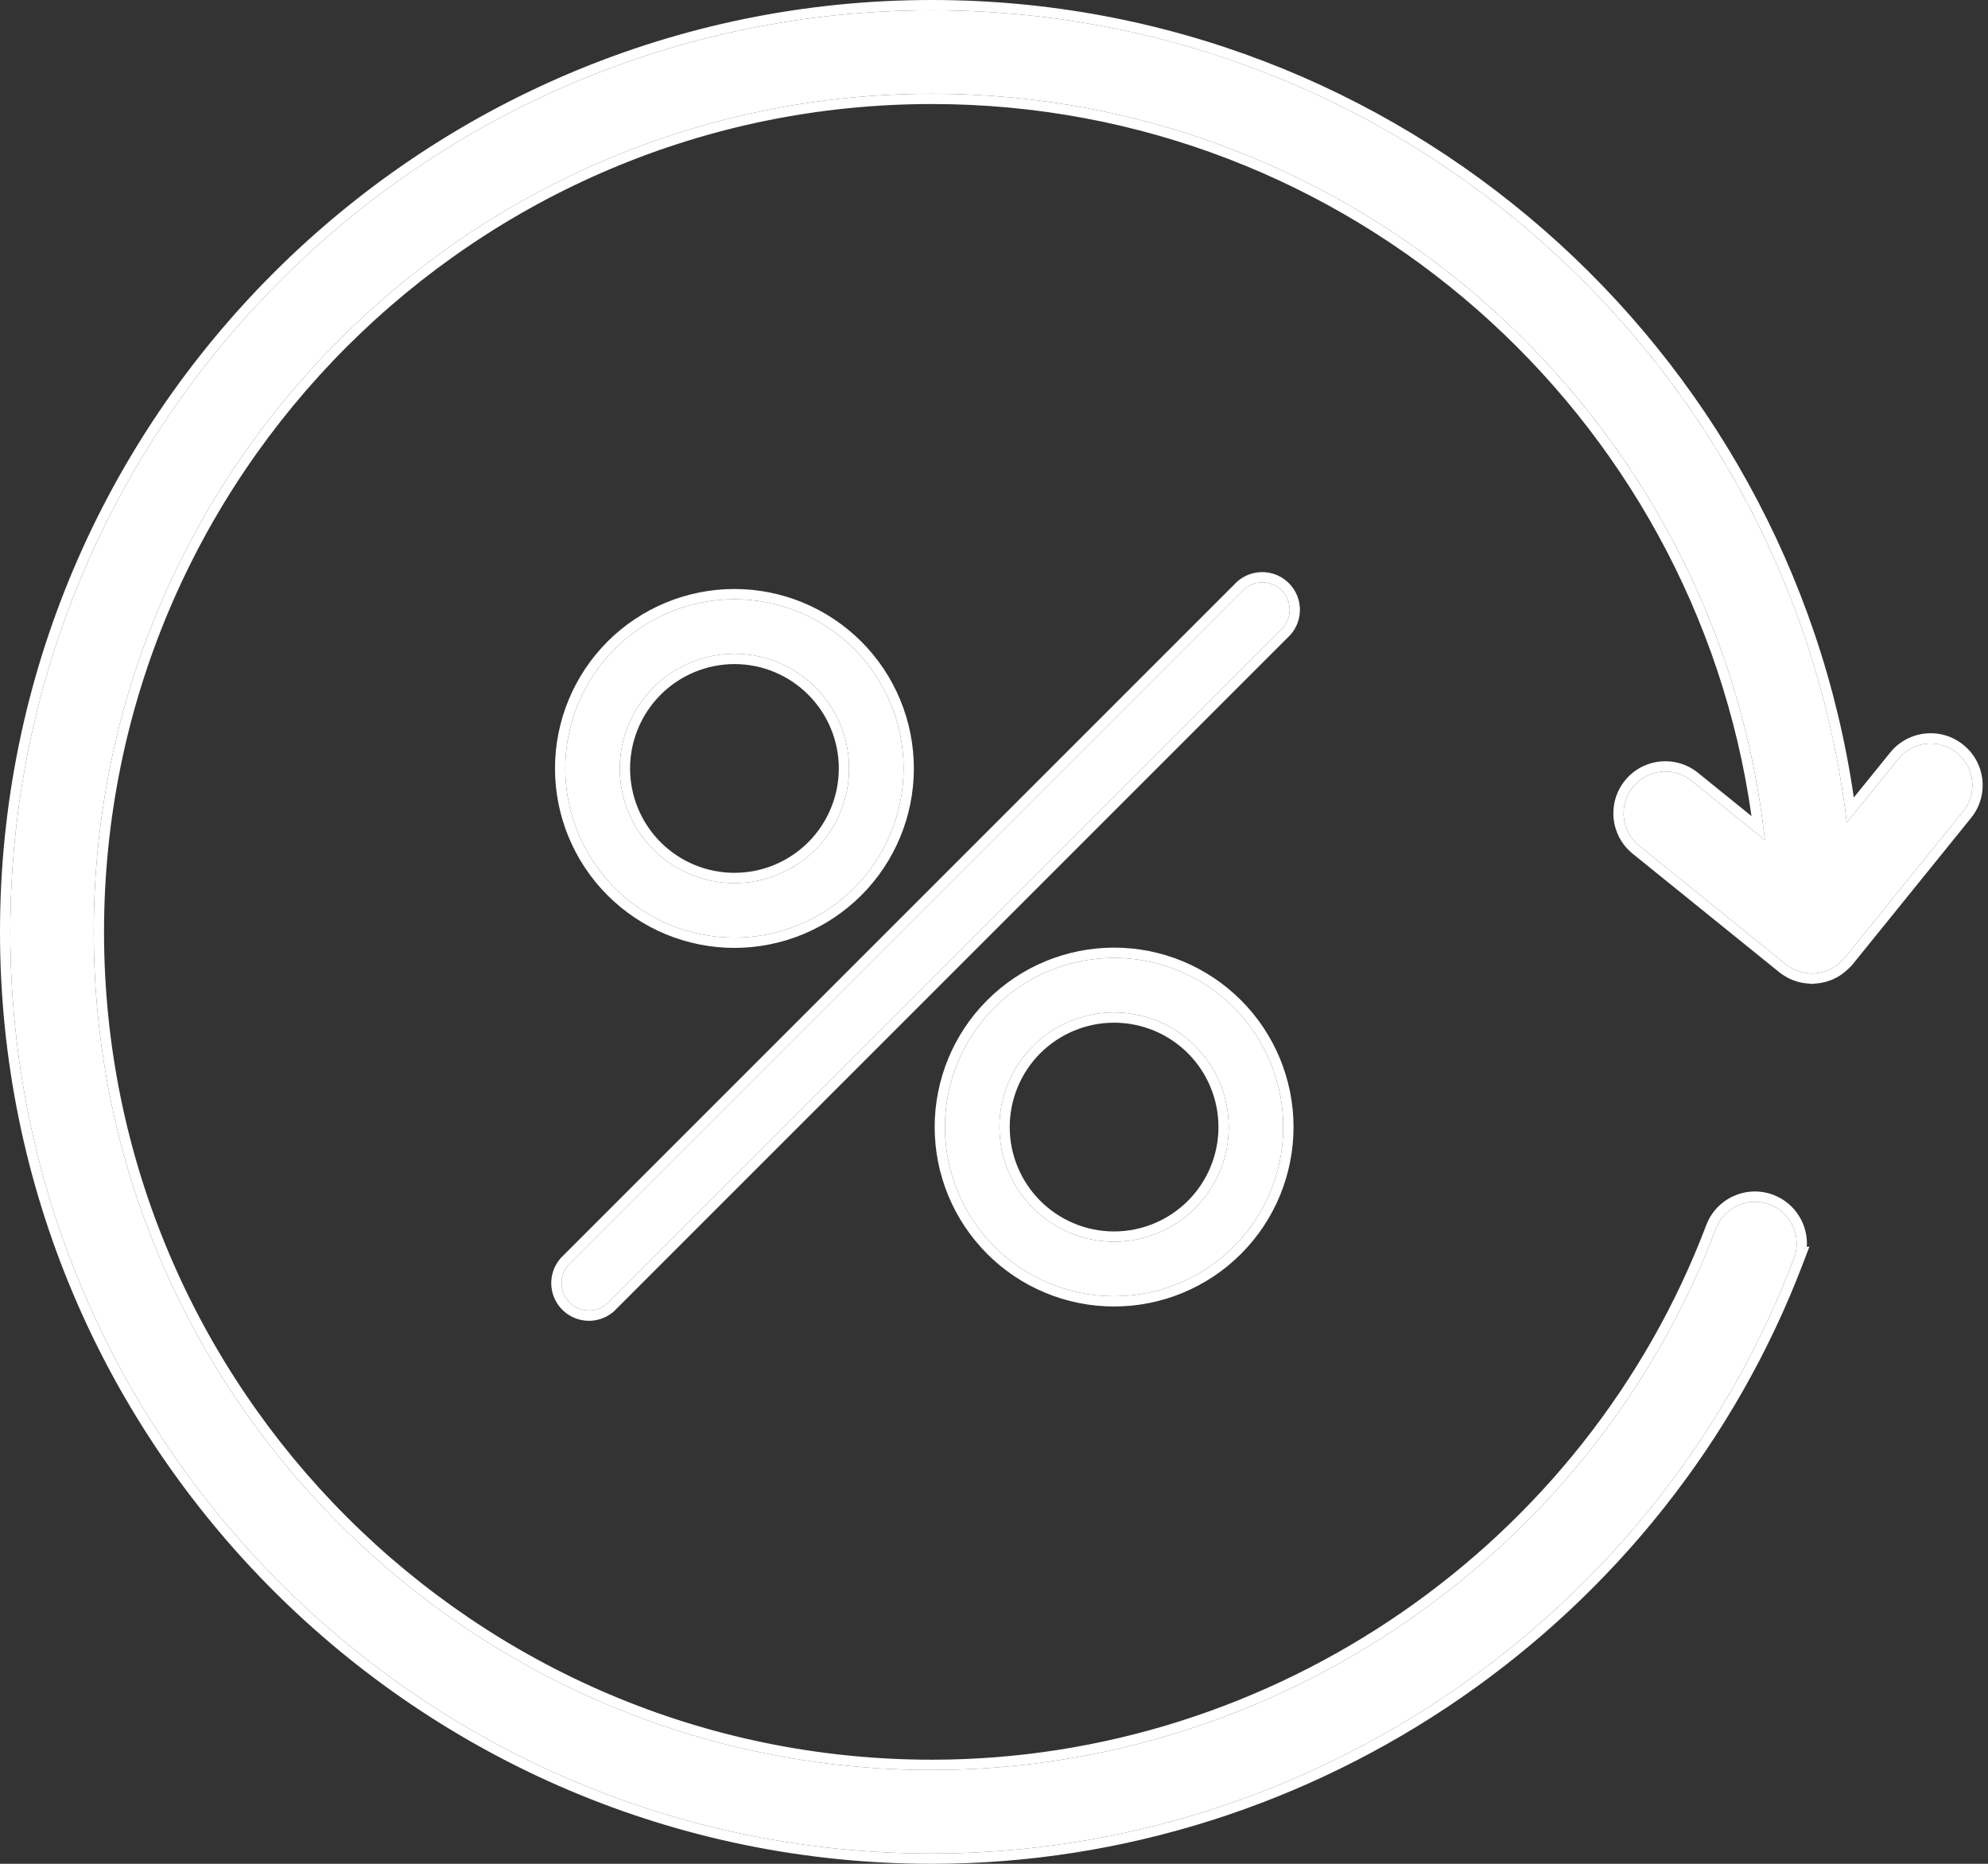<svg width="64" height="60" viewBox="0 0 64 60" fill="none" xmlns="http://www.w3.org/2000/svg">
<rect x="0" y="0" width="64" height="60" fill="#333333" stroke="none"/>
<path fill-rule="evenodd" clip-rule="evenodd" d="M56.972 38.775C57.666 39.037 58.015 39.815 57.754 40.507C53.411 51.968 42.258 59.669 30 59.669C13.64 59.669 0.331 46.359 0.331 30C0.331 13.639 13.639 0.331 30 0.331C45.166 0.331 57.704 11.773 59.453 26.48L61.109 24.435C61.576 23.856 62.421 23.768 62.998 24.235C63.575 24.7 63.665 25.547 63.197 26.123L59.379 30.845C59.357 30.872 59.332 30.895 59.307 30.919C59.299 30.926 59.291 30.934 59.283 30.941C59.278 30.946 59.273 30.952 59.268 30.955C59.213 31.009 59.154 31.058 59.091 31.102C59.082 31.107 59.074 31.112 59.065 31.118C59.063 31.119 59.062 31.12 59.06 31.121C59.001 31.16 58.94 31.194 58.877 31.221C58.867 31.225 58.857 31.23 58.847 31.234C58.836 31.238 58.826 31.242 58.816 31.247C58.759 31.269 58.702 31.285 58.644 31.3C58.613 31.306 58.582 31.312 58.549 31.318C58.498 31.326 58.446 31.331 58.394 31.334C58.385 31.335 58.375 31.336 58.366 31.338C58.353 31.34 58.34 31.342 58.328 31.342C58.316 31.342 58.305 31.34 58.294 31.338C58.287 31.337 58.28 31.337 58.273 31.336C58.236 31.334 58.2 31.329 58.164 31.324C58.159 31.324 58.154 31.323 58.149 31.322C58.097 31.316 58.045 31.308 57.995 31.295C57.989 31.293 57.983 31.291 57.978 31.29C57.958 31.285 57.939 31.279 57.92 31.272C57.855 31.251 57.793 31.226 57.734 31.198C57.721 31.193 57.71 31.186 57.698 31.178C57.626 31.139 57.559 31.097 57.495 31.046C57.494 31.045 57.491 31.044 57.49 31.043L52.769 27.225C52.441 26.96 52.27 26.572 52.27 26.18C52.27 25.883 52.367 25.584 52.568 25.336C53.035 24.759 53.88 24.669 54.457 25.136L56.817 27.045C55.34 13.552 43.879 3.018 30 3.018C15.122 3.018 3.018 15.121 3.018 29.998C3.018 44.875 15.121 56.98 30 56.98C41.148 56.98 51.291 49.979 55.24 39.556C55.502 38.862 56.279 38.512 56.972 38.775ZM39.969 19.05L18.295 40.724C17.99 41.074 18.008 41.601 18.336 41.929C18.665 42.258 19.191 42.276 19.542 41.97L41.215 20.297C41.4 20.136 41.509 19.905 41.518 19.661C41.526 19.416 41.432 19.18 41.259 19.006C41.086 18.833 40.849 18.74 40.605 18.748C40.36 18.757 40.13 18.866 39.969 19.05ZM32.016 32.432C33.037 31.411 34.422 30.837 35.866 30.837C37.311 30.837 38.696 31.411 39.717 32.432C40.738 33.453 41.312 34.838 41.312 36.283C41.312 37.727 40.738 39.112 39.717 40.133C38.696 41.155 37.31 41.728 35.866 41.728C34.422 41.728 33.037 41.154 32.016 40.133C30.994 39.112 30.421 37.727 30.421 36.283C30.421 34.838 30.994 33.453 32.016 32.432ZM33.257 38.892C33.949 39.584 34.888 39.974 35.866 39.974C36.845 39.974 37.784 39.584 38.476 38.892C39.169 38.2 39.557 37.261 39.557 36.283C39.557 35.303 39.169 34.365 38.476 33.672C37.784 32.98 36.845 32.592 35.866 32.592C34.888 32.592 33.949 32.98 33.257 33.672C32.564 34.365 32.175 35.303 32.175 36.283C32.175 37.261 32.565 38.2 33.257 38.892ZM27.494 28.589C26.473 29.61 25.088 30.184 23.644 30.184C22.199 30.184 20.814 29.61 19.793 28.589C18.772 27.567 18.198 26.182 18.198 24.738C18.198 23.294 18.772 21.909 19.793 20.887C20.814 19.866 22.2 19.292 23.644 19.292C25.088 19.292 26.473 19.866 27.494 20.887C28.516 21.909 29.089 23.294 29.089 24.738C29.089 26.182 28.516 27.567 27.494 28.589ZM23.644 21.047C24.622 21.047 25.561 21.436 26.253 22.128C26.946 22.82 27.335 23.759 27.335 24.738C27.335 25.717 26.946 26.656 26.253 27.348C25.561 28.04 24.622 28.429 23.644 28.429C22.665 28.429 21.726 28.04 21.034 27.348C20.342 26.656 19.953 25.717 19.953 24.738C19.954 23.759 20.344 22.822 21.035 22.13C21.727 21.438 22.665 21.049 23.644 21.047Z" fill="#ffffff"/>
<path fill-rule="evenodd" clip-rule="evenodd" d="M35.81 39.973C35.829 39.974 35.848 39.974 35.866 39.974C35.885 39.974 35.903 39.974 35.922 39.973C36.881 39.959 37.797 39.571 38.476 38.892C39.169 38.2 39.557 37.261 39.557 36.283C39.557 35.303 39.169 34.365 38.476 33.672C37.784 32.98 36.845 32.592 35.866 32.592C34.888 32.592 33.949 32.98 33.257 33.672C32.564 34.365 32.175 35.303 32.175 36.283C32.175 37.261 32.565 38.2 33.257 38.892C33.936 39.571 34.852 39.959 35.81 39.973ZM54.457 25.136L56.817 27.045C56.799 26.887 56.781 26.73 56.761 26.574C55.072 13.308 43.717 3.018 30 3.018C15.122 3.018 3.018 15.121 3.018 29.998C3.018 44.875 15.121 56.98 30 56.98C41.148 56.98 51.291 49.979 55.24 39.556C55.502 38.862 56.279 38.512 56.972 38.775C57.554 38.995 57.893 39.578 57.833 40.168C57.822 40.281 57.796 40.395 57.754 40.507C57.71 40.621 57.666 40.736 57.621 40.85C53.188 52.122 42.135 59.669 30 59.669C13.64 59.669 0.331 46.359 0.331 30C0.331 13.639 13.639 0.331 30 0.331C45.01 0.331 57.445 11.538 59.395 26.025C59.416 26.176 59.435 26.328 59.453 26.48L61.109 24.435C61.576 23.856 62.421 23.768 62.998 24.235C63.575 24.7 63.665 25.547 63.197 26.123L59.379 30.845C59.357 30.872 59.332 30.895 59.307 30.919C59.304 30.922 59.3 30.925 59.297 30.928C59.292 30.933 59.288 30.937 59.283 30.941C59.278 30.946 59.273 30.952 59.268 30.955C59.213 31.009 59.154 31.058 59.091 31.102C59.082 31.107 59.074 31.112 59.065 31.118L59.06 31.121C59.001 31.16 58.94 31.194 58.877 31.221C58.867 31.225 58.857 31.23 58.847 31.234C58.836 31.238 58.826 31.242 58.816 31.247C58.759 31.269 58.702 31.285 58.644 31.3C58.613 31.306 58.582 31.312 58.549 31.318C58.498 31.326 58.446 31.331 58.394 31.334C58.385 31.335 58.375 31.336 58.366 31.338C58.353 31.34 58.34 31.342 58.328 31.342C58.316 31.342 58.305 31.34 58.294 31.338C58.287 31.337 58.28 31.337 58.273 31.336C58.236 31.334 58.2 31.329 58.164 31.324L58.149 31.322C58.097 31.316 58.045 31.308 57.995 31.295L57.978 31.29C57.958 31.285 57.939 31.279 57.92 31.272C57.855 31.251 57.793 31.226 57.734 31.198C57.721 31.193 57.71 31.186 57.698 31.178C57.626 31.139 57.559 31.097 57.495 31.046C57.494 31.045 57.491 31.044 57.49 31.043L52.769 27.225C52.441 26.96 52.27 26.572 52.27 26.18C52.27 25.883 52.367 25.584 52.568 25.336C53.035 24.759 53.88 24.669 54.457 25.136ZM52.311 25.128C52.892 24.409 53.946 24.297 54.665 24.879L56.386 26.271C54.567 13.335 43.429 3.349 30 3.349C15.304 3.349 3.349 15.304 3.349 29.998C3.349 44.693 15.304 56.649 30 56.649C41.01 56.649 51.03 49.733 54.93 39.439C55.257 38.575 56.224 38.137 57.089 38.465C57.794 38.732 58.213 39.425 58.168 40.139L58.25 40.132L58.063 40.624C53.672 52.214 42.395 60 30 60C13.457 60 -7.23077e-07 46.542 0 30C7.23147e-07 13.456 13.457 -7.23135e-07 30 0C45.071 6.58793e-07 57.575 11.174 59.68 25.673L60.851 24.227C61.433 23.506 62.487 23.396 63.206 23.978C63.925 24.557 64.038 25.613 63.454 26.332L59.633 31.057C59.598 31.099 59.561 31.135 59.538 31.156L59.534 31.16C59.527 31.166 59.521 31.172 59.516 31.177C59.513 31.18 59.503 31.189 59.491 31.2C59.425 31.263 59.355 31.321 59.282 31.372L59.264 31.385L59.25 31.393L59.247 31.395L59.243 31.397C59.243 31.398 59.242 31.398 59.242 31.398C59.167 31.447 59.089 31.49 59.009 31.525C59.009 31.525 59.009 31.524 59.009 31.525M59.009 31.525C58.996 31.53 58.984 31.535 58.974 31.539C58.964 31.544 58.956 31.547 58.948 31.55L58.941 31.553L58.935 31.556C58.86 31.584 58.789 31.604 58.726 31.621L58.718 31.623L58.711 31.624C58.679 31.631 58.642 31.638 58.602 31.645C58.54 31.655 58.479 31.661 58.42 31.664L58.415 31.665C58.406 31.666 58.369 31.673 58.327 31.673C58.289 31.673 58.255 31.667 58.248 31.666L58.246 31.666C58.198 31.663 58.154 31.657 58.123 31.653L58.106 31.651C58.106 31.651 58.105 31.651 58.105 31.651C58.054 31.644 57.981 31.634 57.908 31.614L57.892 31.61L57.888 31.609C57.872 31.605 57.842 31.596 57.809 31.584C57.736 31.56 57.666 31.532 57.6 31.501C57.568 31.487 57.542 31.472 57.527 31.462C57.451 31.42 57.374 31.372 57.298 31.313C57.295 31.311 57.293 31.309 57.29 31.307C57.285 31.303 57.279 31.298 57.273 31.293L57.248 31.273L57.248 31.272L52.561 27.483C52.151 27.152 51.939 26.668 51.939 26.18C51.939 25.811 52.059 25.438 52.311 25.128M58.248 31.666C58.248 31.666 58.248 31.666 58.248 31.666ZM18.053 40.498L39.727 18.824C39.948 18.576 40.261 18.429 40.593 18.418C40.93 18.406 41.255 18.535 41.493 18.773C41.731 19.01 41.86 19.336 41.848 19.673C41.837 20.004 41.69 20.317 41.442 20.538L19.768 42.212L19.759 42.22C19.278 42.64 18.554 42.616 18.102 42.164C17.65 41.712 17.626 40.988 18.046 40.507L18.053 40.498ZM18.295 40.724C17.99 41.074 18.008 41.601 18.336 41.929C18.665 42.258 19.191 42.276 19.542 41.97L41.215 20.297C41.4 20.136 41.509 19.905 41.518 19.661C41.526 19.416 41.432 19.18 41.259 19.006C41.086 18.833 40.849 18.74 40.605 18.748C40.36 18.757 40.13 18.866 39.969 19.05L18.295 40.724ZM31.782 32.198C32.865 31.115 34.334 30.506 35.866 30.506C37.398 30.506 38.868 31.115 39.951 32.198C41.034 33.281 41.643 34.751 41.643 36.283C41.643 37.815 41.034 39.284 39.951 40.367C38.868 41.451 37.398 42.059 35.866 42.059C34.334 42.059 32.865 41.451 31.782 40.367C30.698 39.284 30.09 37.814 30.09 36.283C30.09 34.751 30.698 33.281 31.782 32.198ZM27.728 28.823C26.645 29.906 25.176 30.515 23.644 30.515C22.111 30.515 20.642 29.906 19.559 28.823C18.476 27.74 17.867 26.27 17.867 24.738C17.867 23.206 18.476 21.737 19.558 20.653C20.642 19.57 22.112 18.961 23.644 18.961C25.176 18.961 26.645 19.57 27.728 20.653C28.812 21.737 29.42 23.206 29.42 24.738C29.42 26.27 28.812 27.74 27.728 28.823ZM23.642 21.047C23.626 21.047 23.61 21.047 23.594 21.047C23.524 21.049 23.454 21.052 23.385 21.056C22.501 21.12 21.666 21.499 21.035 22.13C20.344 22.822 19.954 23.759 19.953 24.738C19.953 25.717 20.342 26.656 21.034 27.348C21.726 28.04 22.665 28.429 23.644 28.429C24.622 28.429 25.561 28.04 26.253 27.348C26.946 26.656 27.335 25.717 27.335 24.738C27.335 23.759 26.946 22.82 26.253 22.128C25.574 21.449 24.658 21.062 23.699 21.047C23.681 21.047 23.662 21.047 23.644 21.047M23.644 21.378C22.753 21.38 21.899 21.734 21.269 22.364C20.64 22.994 20.285 23.848 20.284 24.738C20.284 25.63 20.638 26.484 21.268 27.114C21.898 27.744 22.752 28.098 23.644 28.098C24.535 28.098 25.389 27.744 26.019 27.114C26.649 26.484 27.004 25.629 27.004 24.738C27.004 23.847 26.649 22.993 26.019 22.363C25.389 21.732 24.535 21.378 23.644 21.378ZM33.491 38.658C34.121 39.288 34.975 39.643 35.866 39.643C36.757 39.643 37.612 39.288 38.242 38.658C38.872 38.028 39.226 37.174 39.226 36.283C39.226 35.391 38.872 34.537 38.242 33.907C37.612 33.277 36.758 32.923 35.866 32.923C34.975 32.923 34.121 33.277 33.49 33.907C32.86 34.537 32.506 35.391 32.506 36.283C32.506 37.173 32.86 38.028 33.491 38.658ZM19.793 20.887C20.814 19.866 22.2 19.292 23.644 19.292C25.088 19.292 26.473 19.866 27.494 20.887C28.516 21.909 29.089 23.294 29.089 24.738C29.089 26.182 28.516 27.567 27.494 28.589C26.473 29.61 25.088 30.184 23.644 30.184C22.199 30.184 20.814 29.61 19.793 28.589C18.772 27.567 18.198 26.182 18.198 24.738C18.198 23.294 18.772 21.909 19.793 20.887ZM35.866 30.837C34.422 30.837 33.037 31.411 32.016 32.432C30.994 33.453 30.421 34.838 30.421 36.283C30.421 37.727 30.994 39.112 32.016 40.133C33.037 41.154 34.422 41.728 35.866 41.728C37.31 41.728 38.696 41.155 39.717 40.133C40.738 39.112 41.312 37.727 41.312 36.283C41.312 34.838 40.738 33.453 39.717 32.432C38.696 31.411 37.311 30.837 35.866 30.837Z" fill="#ffffff"/>
</svg>
